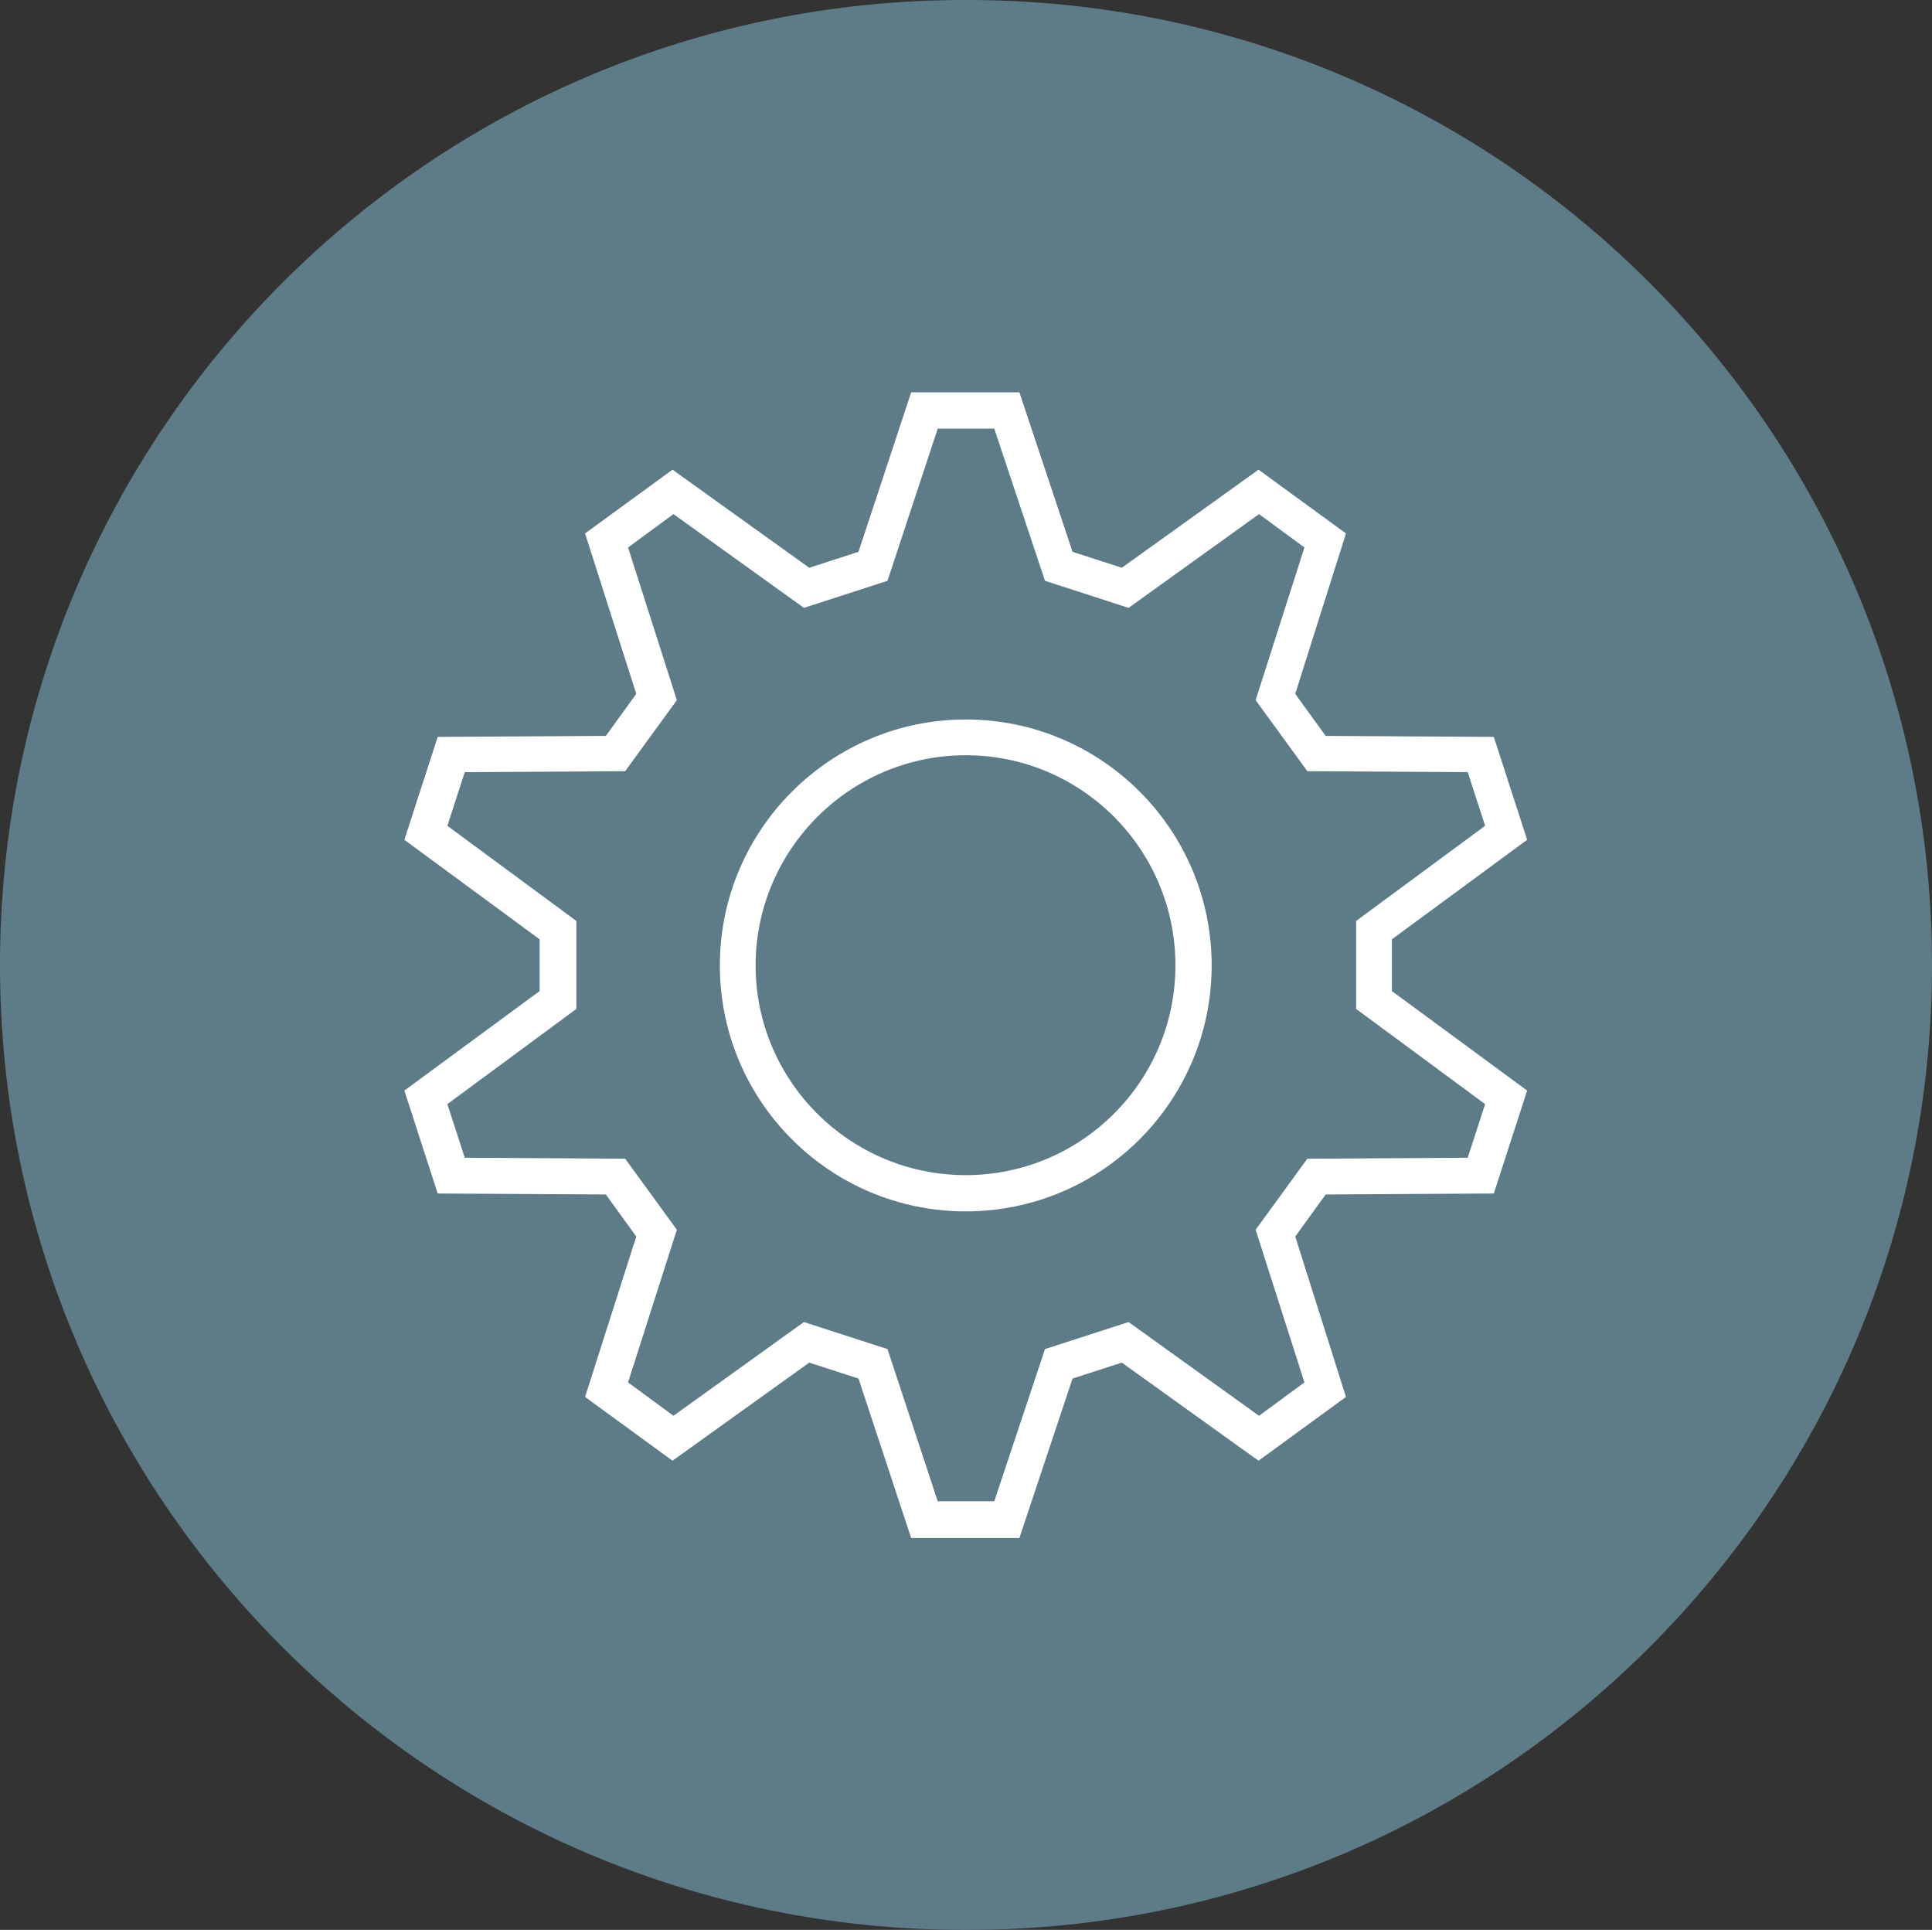 <svg xmlns="http://www.w3.org/2000/svg" id="Layer_2" viewBox="0 0 39.99 39.94"><rect x="0" y="0" width="39.99" height="39.94" fill="#333333" stroke="none"/><g id="Layer_1-2"><path d="M20.02,39.94h-.05C8.94,39.94,0,31,0,19.97h0C0,8.94,8.94,0,19.97,0h.05c11.03,0,19.97,8.94,19.97,19.97h0c0,11.03-8.94,19.97-19.97,19.97Z" fill="#5e7c88"></path><path d="M28.81,19.44l2.8-2.06-.69-2.13-3.48-.02-.63-.87,1.05-3.32-1.81-1.32-2.83,2.03-1.02-.33-1.1-3.3h-2.24l-1.09,3.3-1.02.33-2.83-2.03-1.81,1.32,1.06,3.32-.63.87-3.48.02-.69,2.13,2.8,2.06v1.07l-2.8,2.06.69,2.13,3.48.02.63.87-1.06,3.32,1.81,1.32,2.83-2.03,1.02.33,1.09,3.3h2.24l1.1-3.3,1.02-.33,2.83,2.03,1.81-1.32-1.05-3.32.63-.87,3.48-.02.69-2.13-2.8-2.06v-1.07ZM30.74,22.85l-.36,1.11-3.32.02-1.07,1.47,1.01,3.16-.94.69-2.7-1.94-1.73.56-1.05,3.15h-1.17l-1.04-3.15-1.73-.56-2.7,1.94-.94-.69,1.01-3.16-1.07-1.47-3.32-.02-.36-1.11,2.67-1.97v-1.82l-2.67-1.97.36-1.11,3.32-.02,1.07-1.47-1.01-3.16.94-.69,2.7,1.94,1.73-.56,1.04-3.15h1.17l1.05,3.15,1.73.56,2.7-1.94.94.69-1.01,3.16,1.07,1.47,3.32.02.36,1.11-2.67,1.97v1.82l2.67,1.97Z" fill="#fff"></path><path d="M19.99,14.89c-2.8,0-5.09,2.28-5.09,5.09s2.28,5.09,5.09,5.09,5.09-2.28,5.09-5.09-2.28-5.09-5.09-5.09ZM19.99,24.32c-2.4,0-4.35-1.95-4.35-4.34s1.95-4.35,4.35-4.35,4.34,1.95,4.34,4.35-1.95,4.34-4.34,4.34Z" fill="#fff"></path></g></svg>